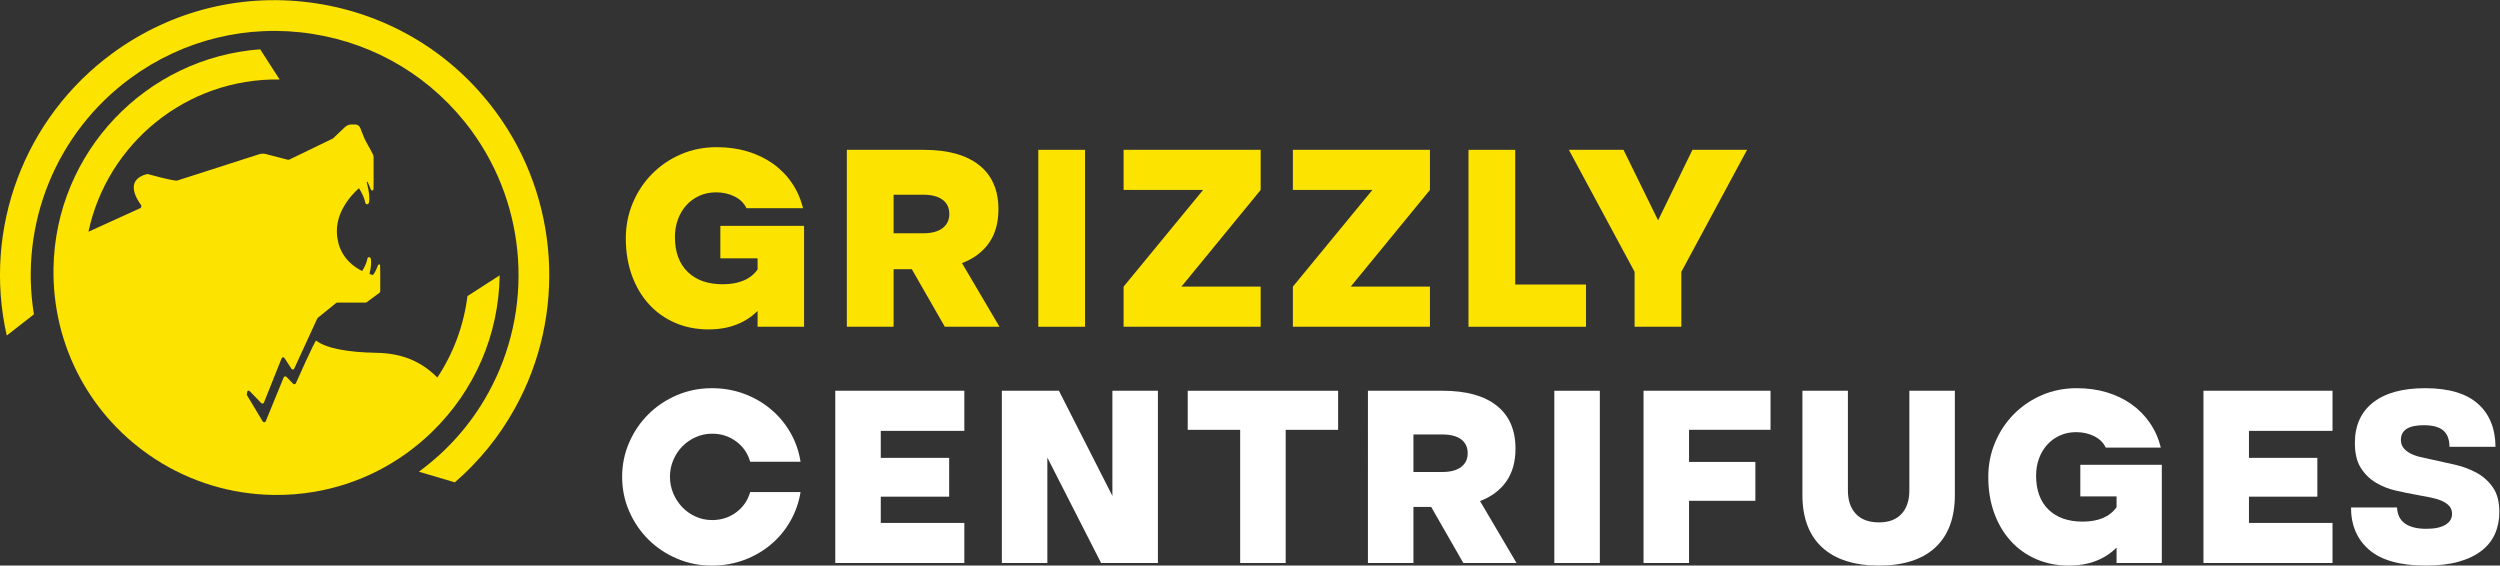 <?xml version="1.0" encoding="UTF-8" standalone="no"?>
<!-- Created with Inkscape (http://www.inkscape.org/) -->

<svg
   version="1.1"
   id="svg182"
   width="478.307"
   height="108.204"
   viewBox="0 0 478.307 108.204"
   xmlns="http://www.w3.org/2000/svg"
   xmlns:svg="http://www.w3.org/2000/svg">
  <rect x="0" y="0" width="478.307" height="108.204" fill="#333333" stroke="none"/>
  <defs
     id="defs186">
    <clipPath
       clipPathUnits="userSpaceOnUse"
       id="clipPath198">
      <path
         d="M 0,100.122 H 377.99 V 0 H 0 Z"
         id="path196" />
    </clipPath>
  </defs>
  <g
     id="g190"
     transform="matrix(1.333,0,0,-1.333,-11.629,120.576)">
    <g
       id="g192">
      <g
         id="g194"
         clip-path="url(#clipPath198)">
        <g
           id="g200"
           transform="translate(80.441,50.932)">
          <path
             d="m 0,0 -4.625,-2.972 c -0.527,-4.21 -2.005,-8.191 -4.32,-11.697 -2.453,2.491 -5.367,3.492 -8.671,3.55 -4.187,0.073 -7.23,0.63 -8.724,1.749 -0.152,0.114 -2.907,-6.11 -2.907,-6.11 -0.069,-0.161 -0.278,-0.2 -0.399,-0.075 l -0.956,0.984 c -0.122,0.126 -0.334,0.085 -0.4,-0.078 l -2.573,-6.287 c -0.076,-0.186 -0.331,-0.205 -0.434,-0.033 l -2.292,3.82 0.089,0.53 c 0.084,0.088 0.232,0.104 0.33,0.003 l 1.668,-1.718 c 0.116,-0.12 0.317,-0.081 0.379,0.074 l 2.537,6.355 c 0.069,0.174 0.305,0.197 0.407,0.041 l 1.004,-1.543 c 0.099,-0.152 0.327,-0.135 0.402,0.03 l 3.257,7.087 c 0.07,0.165 0.112,0.189 0.186,0.249 l 2.545,2.056 c 0.062,0.051 0.14,0.078 0.22,0.078 h 4.005 c 0.075,0 0.148,0.024 0.208,0.069 l 1.78,1.312 c 0.09,0.066 0.143,0.171 0.143,0.282 v 1.761 c 0,0.01 -0.004,0.019 -0.005,0.029 0.001,0.396 0.016,1.037 -0.013,1.839 -0.004,0.109 -0.011,0.192 -0.12,0.192 -0.081,0 -0.154,-0.049 -0.184,-0.125 -0.107,-0.268 -0.334,-0.913 -0.723,-1.41 -0.172,0.047 -0.338,0.097 -0.498,0.151 0.261,1.137 0.253,1.614 0.209,2.075 -0.016,0.162 -0.094,0.347 -0.257,0.347 -0.148,0 -0.225,-0.083 -0.252,-0.228 -0.118,-0.633 -0.468,-1.299 -0.754,-1.763 -3.097,1.523 -3.451,4.222 -3.451,4.222 -0.896,3.67 1.727,6.538 2.99,7.67 0.326,-0.515 0.762,-1.308 0.902,-2.061 0.03,-0.16 0.116,-0.252 0.279,-0.252 0.181,0 0.268,0.205 0.285,0.385 0.055,0.573 0.06,1.17 -0.354,2.801 l 0.101,0.074 c 0.238,-0.454 0.394,-0.891 0.484,-1.117 0.039,-0.097 0.132,-0.16 0.237,-0.16 0.139,0 0.148,0.106 0.153,0.246 0.04,1.082 0.016,1.941 0.016,2.439 v 2.047 c 0,0.189 -0.047,0.375 -0.138,0.54 l -1.125,2.063 c -0.006,0.013 -0.012,0.026 -0.018,0.039 l -0.642,1.604 c -0.12,0.301 -0.411,0.498 -0.735,0.498 h -0.492 c -0.362,0 -0.71,-0.139 -0.972,-0.388 l -1.674,-1.59 c -0.026,-0.025 -0.056,-0.046 -0.089,-0.062 l -6.199,-2.997 c -0.075,-0.036 -0.16,-0.044 -0.241,-0.024 l -3.147,0.813 c -0.314,0.081 -0.642,0.072 -0.951,-0.027 -2.154,-0.692 -11,-3.532 -11.747,-3.772 -0.034,-0.011 -0.067,-0.017 -0.103,-0.015 -0.837,0.032 -3.571,0.781 -4.102,0.929 -0.059,0.016 -0.123,0.017 -0.182,10e-4 -3.186,-0.835 -1.465,-3.56 -0.844,-4.398 0.107,-0.144 0.086,-0.345 -0.047,-0.466 l -7.479,-3.401 c 2.692,12.641 14.04,22.061 27.44,21.849 l -2.793,4.332 c -16.34,-1.192 -29.4,-14.74 -29.664,-31.432 -0.176,-11.115 5.296,-21.362 14.639,-27.409 5.025,-3.254 10.86,-5.023 16.874,-5.119 2.046,-0.032 4.065,0.126 6.038,0.468 6.275,1.086 12.079,4.024 16.753,8.552 C -3.593,-16.541 -0.135,-8.553 0,0"
             style="fill:#fce300;fill-opacity:1;fill-rule:nonzero;stroke:none"
             id="path202" />
        </g>
        <g
           id="g204"
           transform="translate(79.962,74.293)">
          <path
             d="M 0,0 C -6.222,8.496 -15.38,14.061 -25.788,15.668 -36.196,17.276 -46.607,14.734 -55.102,8.512 -67.775,-0.769 -73.728,-16.67 -70.269,-31.997 l 3.902,3.042 c -2.12,12.956 3.187,26.081 13.873,33.908 7.545,5.524 16.789,7.782 26.033,6.354 9.242,-1.428 17.376,-6.369 22.901,-13.914 8.035,-10.971 8.973,-25.752 2.387,-37.658 -2.461,-4.451 -5.808,-8.245 -9.946,-11.276 l 5.161,-1.527 c 3.499,3.026 6.4,6.603 8.647,10.668 C 10.103,-28.996 9.047,-12.353 0,0"
             style="fill:#fce300;fill-opacity:1;fill-rule:nonzero;stroke:none"
             id="path206" />
        </g>
        <g
           id="g208"
           transform="translate(110.408,43.176)">
          <path
             d="m 0,0 c -1.744,0 -3.341,0.317 -4.794,0.947 -1.454,0.632 -2.704,1.522 -3.753,2.673 -1.049,1.149 -1.863,2.527 -2.444,4.132 -0.582,1.604 -0.872,3.379 -0.872,5.325 0,1.794 0.335,3.487 1.004,5.079 0.669,1.592 1.592,2.981 2.767,4.169 1.175,1.188 2.553,2.123 4.132,2.806 1.578,0.681 3.29,1.023 5.135,1.023 1.593,0 3.064,-0.203 4.416,-0.606 1.352,-0.405 2.565,-0.987 3.639,-1.745 1.073,-0.757 1.984,-1.68 2.729,-2.766 0.746,-1.087 1.283,-2.3 1.611,-3.639 H 5.458 C 5.104,18.131 4.531,18.692 3.734,19.085 2.938,19.476 2.06,19.672 1.1,19.672 c -0.885,0 -1.687,-0.165 -2.407,-0.492 -0.721,-0.33 -1.34,-0.778 -1.857,-1.346 -0.519,-0.569 -0.924,-1.245 -1.213,-2.028 -0.291,-0.783 -0.437,-1.63 -0.437,-2.54 0,-2.148 0.608,-3.815 1.821,-5.003 1.212,-1.187 2.893,-1.782 5.04,-1.782 2.325,0 3.993,0.708 5.004,2.123 v 1.592 H 1.706 v 4.663 H 13.721 V 0.379 H 7.051 V 2.653 C 6.191,1.794 5.174,1.137 3.999,0.683 2.825,0.228 1.491,0 0,0"
             style="fill:#fce300;fill-opacity:1;fill-rule:nonzero;stroke:none"
             id="path210" />
        </g>
        <g
           id="g212"
           transform="translate(141.224,56.973)">
          <path
             d="M 0,0 C 1.213,0 2.142,0.246 2.786,0.739 3.431,1.233 3.753,1.908 3.753,2.768 3.753,3.651 3.431,4.334 2.786,4.814 2.142,5.294 1.213,5.534 0,5.534 H -4.245 V 0 Z m 0.076,11.978 c 3.462,0 6.115,-0.734 7.96,-2.199 1.844,-1.465 2.766,-3.575 2.766,-6.33 0,-1.945 -0.454,-3.562 -1.364,-4.851 C 8.529,-2.691 7.24,-3.651 5.572,-4.283 l 5.383,-9.135 H 3.108 l -4.738,8.263 h -2.615 v -8.263 h -6.709 v 25.396 z"
             style="fill:#fce300;fill-opacity:1;fill-rule:nonzero;stroke:none"
             id="path214" />
        </g>
        <path
           d="m 157.749,68.95 h 6.709 V 43.555 h -6.709 z"
           style="fill:#fce300;fill-opacity:1;fill-rule:nonzero;stroke:none"
           id="path216" />
        <g
           id="g218"
           transform="translate(178.292,49.316)">
          <path
             d="M 0,0 H 11.372 V -5.761 H -8.301 V 0 L 3.108,13.874 H -8.301 v 5.76 h 19.673 v -5.76 z"
             style="fill:#fce300;fill-opacity:1;fill-rule:nonzero;stroke:none"
             id="path220" />
        </g>
        <g
           id="g222"
           transform="translate(202.589,49.316)">
          <path
             d="M 0,0 H 11.371 V -5.761 H -8.302 V 0 l 11.41,13.874 h -11.41 v 5.76 h 19.673 v -5.76 z"
             style="fill:#fce300;fill-opacity:1;fill-rule:nonzero;stroke:none"
             id="path224" />
        </g>
        <g
           id="g226"
           transform="translate(219.492,68.95)">
          <path
             d="m 0,0 h 6.709 v -19.331 h 10.159 v -6.064 H 0 Z"
             style="fill:#fce300;fill-opacity:1;fill-rule:nonzero;stroke:none"
             id="path228" />
        </g>
        <g
           id="g230"
           transform="translate(241.742,68.95)">
          <path
             d="M 0,0 4.965,-10.12 9.893,0 h 7.846 L 8.301,-17.512 v -7.883 H 1.592 v 7.883 L -7.846,0 Z"
             style="fill:#fce300;fill-opacity:1;fill-rule:nonzero;stroke:none"
             id="path232" />
        </g>
        <g
           id="g234"
           transform="translate(98.019,22.009)">
          <path
             d="m 0,0 c 0,1.745 0.337,3.395 1.015,4.944 0.676,1.55 1.598,2.902 2.767,4.059 1.168,1.156 2.533,2.066 4.096,2.731 1.562,0.663 3.228,0.995 5,0.995 1.623,0 3.155,-0.264 4.593,-0.792 1.439,-0.529 2.725,-1.268 3.857,-2.214 1.13,-0.948 2.066,-2.061 2.803,-3.339 0.739,-1.281 1.231,-2.683 1.477,-4.207 H 18.376 C 18.031,3.382 17.361,4.354 16.364,5.091 15.368,5.83 14.218,6.198 12.915,6.198 12.078,6.198 11.29,6.032 10.553,5.701 9.815,5.369 9.175,4.925 8.634,4.372 8.093,3.818 7.662,3.167 7.343,2.417 7.023,1.665 6.863,0.873 6.863,0.037 c 0,-0.862 0.16,-1.668 0.48,-2.418 0.319,-0.75 0.75,-1.408 1.291,-1.974 0.541,-0.566 1.181,-1.014 1.919,-1.347 0.737,-0.331 1.525,-0.497 2.362,-0.497 1.303,0 2.453,0.368 3.449,1.107 0.997,0.737 1.667,1.709 2.012,2.915 h 7.232 c -0.246,-1.502 -0.738,-2.897 -1.477,-4.188 -0.737,-1.292 -1.673,-2.411 -2.803,-3.359 -1.132,-0.946 -2.418,-1.685 -3.857,-2.214 -1.438,-0.528 -2.97,-0.792 -4.593,-0.792 -1.772,0 -3.438,0.331 -5,0.996 -1.563,0.664 -2.928,1.573 -4.096,2.73 C 2.613,-7.848 1.691,-6.495 1.015,-4.945 0.337,-3.396 0,-1.748 0,0"
             style="fill:#ffffff;fill-opacity:1;fill-rule:nonzero;stroke:none"
             id="path236" />
        </g>
        <g
           id="g238"
           transform="translate(128.608,34.37)">
          <path
             d="M 0,0 H 18.524 V -5.756 H 6.531 v -3.875 h 9.816 v -5.571 H 6.531 v -3.764 h 11.993 v -5.756 H 0 Z"
             style="fill:#ffffff;fill-opacity:1;fill-rule:nonzero;stroke:none"
             id="path240" />
        </g>
        <g
           id="g242"
           transform="translate(152.518,34.37)">
          <path
             d="m 0,0 h 8.192 l 7.675,-15.092 V 0 h 6.531 V -24.722 H 14.244 L 6.531,-9.594 V -24.722 H 0 Z"
             style="fill:#ffffff;fill-opacity:1;fill-rule:nonzero;stroke:none"
             id="path244" />
        </g>
        <g
           id="g246"
           transform="translate(186.724,28.761)">
          <path
             d="M 0,0 H -7.527 V 5.608 H 14.058 V 0 H 6.531 V -19.114 H 0 Z"
             style="fill:#ffffff;fill-opacity:1;fill-rule:nonzero;stroke:none"
             id="path248" />
        </g>
        <g
           id="g250"
           transform="translate(215.725,22.71)">
          <path
             d="M 0,0 C 1.182,0 2.086,0.24 2.713,0.72 3.339,1.199 3.654,1.857 3.654,2.694 3.654,3.555 3.339,4.218 2.713,4.687 2.086,5.153 1.182,5.387 0,5.387 H -4.133 V 0 Z m 0.074,11.66 c 3.369,0 5.954,-0.713 7.749,-2.14 1.796,-1.427 2.693,-3.481 2.693,-6.162 0,-1.894 -0.442,-3.469 -1.327,-4.723 -0.886,-1.254 -2.14,-2.19 -3.764,-2.805 l 5.239,-8.892 H 3.027 l -4.612,8.044 h -2.548 v -8.044 h -6.531 V 11.66 Z"
             style="fill:#ffffff;fill-opacity:1;fill-rule:nonzero;stroke:none"
             id="path252" />
        </g>
        <path
           d="m 231.813,34.37 h 6.531 V 9.648 h -6.531 z"
           style="fill:#ffffff;fill-opacity:1;fill-rule:nonzero;stroke:none"
           id="path254" />
        <g
           id="g256"
           transform="translate(244.617,34.37)">
          <path
             d="M 0,0 H 18.228 V -5.608 H 6.531 v -4.612 h 9.52 v -5.573 h -9.52 v -8.929 H 0 Z"
             style="fill:#ffffff;fill-opacity:1;fill-rule:nonzero;stroke:none"
             id="path258" />
        </g>
        <g
           id="g260"
           transform="translate(278.416,9.279)">
          <path
             d="m 0,0 c -3.542,0 -6.261,0.866 -8.155,2.601 -1.894,1.735 -2.841,4.249 -2.841,7.546 v 14.944 h 6.531 V 10.774 c 0,-1.426 0.381,-2.546 1.144,-3.357 C -2.559,6.605 -1.452,6.198 0,6.198 c 1.402,0 2.478,0.407 3.229,1.219 0.75,0.811 1.125,1.931 1.125,3.357 v 14.317 h 6.531 V 10.147 C 10.885,6.85 9.95,4.336 8.081,2.601 6.211,0.866 3.517,0 0,0"
             style="fill:#ffffff;fill-opacity:1;fill-rule:nonzero;stroke:none"
             id="path262" />
        </g>
        <g
           id="g264"
           transform="translate(305.648,9.279)">
          <path
             d="m 0,0 c -1.698,0 -3.254,0.308 -4.668,0.923 -1.415,0.613 -2.633,1.481 -3.653,2.601 -1.021,1.118 -1.814,2.46 -2.38,4.022 -0.566,1.561 -0.849,3.289 -0.849,5.184 0,1.746 0.326,3.395 0.978,4.944 0.652,1.55 1.55,2.902 2.693,4.059 1.145,1.156 2.485,2.067 4.023,2.731 1.537,0.664 3.203,0.995 5,0.995 1.549,0 2.982,-0.196 4.299,-0.589 1.315,-0.394 2.496,-0.96 3.541,-1.698 1.046,-0.737 1.931,-1.636 2.658,-2.693 0.725,-1.058 1.248,-2.239 1.567,-3.543 H 5.313 C 4.969,17.649 4.409,18.197 3.634,18.578 2.86,18.96 2.005,19.151 1.07,19.151 0.208,19.151 -0.572,18.99 -1.273,18.67 -1.974,18.351 -2.577,17.914 -3.081,17.361 -3.585,16.807 -3.98,16.149 -4.262,15.386 -4.545,14.623 -4.687,13.8 -4.687,12.915 c 0,-2.092 0.591,-3.716 1.772,-4.872 1.18,-1.156 2.816,-1.733 4.908,-1.733 2.262,0 3.885,0.688 4.87,2.065 V 9.926 H 1.66 v 4.538 H 13.357 V 0.369 H 6.863 V 2.582 C 6.027,1.745 5.037,1.107 3.892,0.664 2.748,0.221 1.451,0 0,0"
             style="fill:#ffffff;fill-opacity:1;fill-rule:nonzero;stroke:none"
             id="path266" />
        </g>
        <g
           id="g268"
           transform="translate(324.982,34.37)">
          <path
             d="M 0,0 H 18.523 V -5.756 H 6.531 v -3.875 h 9.815 v -5.571 H 6.531 v -3.764 h 11.992 v -5.756 H 0 Z"
             style="fill:#ffffff;fill-opacity:1;fill-rule:nonzero;stroke:none"
             id="path270" />
        </g>
        <g
           id="g272"
           transform="translate(346.715,26.879)">
          <path
             d="m 0,0 c 0,2.509 0.873,4.446 2.619,5.812 1.747,1.365 4.231,2.047 7.454,2.047 3.37,0 5.891,-0.737 7.564,-2.214 1.673,-1.475 2.522,-3.542 2.547,-6.198 h -6.606 c 0,1.033 -0.289,1.807 -0.866,2.325 -0.579,0.516 -1.52,0.774 -2.823,0.774 -2.19,0 -3.284,-0.701 -3.284,-2.103 0,-0.443 0.116,-0.818 0.35,-1.126 0.234,-0.308 0.554,-0.571 0.959,-0.793 0.407,-0.221 0.886,-0.4 1.44,-0.535 0.553,-0.136 1.137,-0.265 1.752,-0.387 1.033,-0.221 2.115,-0.462 3.247,-0.72 1.132,-0.258 2.171,-0.645 3.118,-1.162 0.947,-0.516 1.728,-1.218 2.343,-2.104 0.615,-0.885 0.923,-2.066 0.923,-3.542 0,-1.131 -0.209,-2.171 -0.627,-3.118 -0.419,-0.947 -1.064,-1.759 -1.937,-2.435 -0.874,-0.677 -1.969,-1.199 -3.284,-1.568 -1.316,-0.369 -2.885,-0.553 -4.705,-0.553 -3.666,0 -6.372,0.75 -8.118,2.25 -1.747,1.5 -2.62,3.529 -2.62,6.088 h 6.605 c 0.05,-1.033 0.43,-1.802 1.144,-2.306 0.713,-0.504 1.734,-0.756 3.062,-0.756 1.181,0 2.092,0.19 2.731,0.572 0.64,0.381 0.96,0.904 0.96,1.568 0,0.467 -0.136,0.848 -0.407,1.144 -0.271,0.295 -0.633,0.54 -1.088,0.737 -0.456,0.198 -0.99,0.357 -1.605,0.481 C 10.232,-7.7 9.581,-7.577 8.892,-7.454 7.908,-7.281 6.888,-7.072 5.83,-6.826 4.771,-6.581 3.812,-6.193 2.952,-5.664 2.09,-5.136 1.383,-4.428 0.83,-3.542 0.276,-2.656 0,-1.476 0,0"
             style="fill:#ffffff;fill-opacity:1;fill-rule:nonzero;stroke:none"
             id="path274" />
        </g>
      </g>
    </g>
  </g>
</svg>
